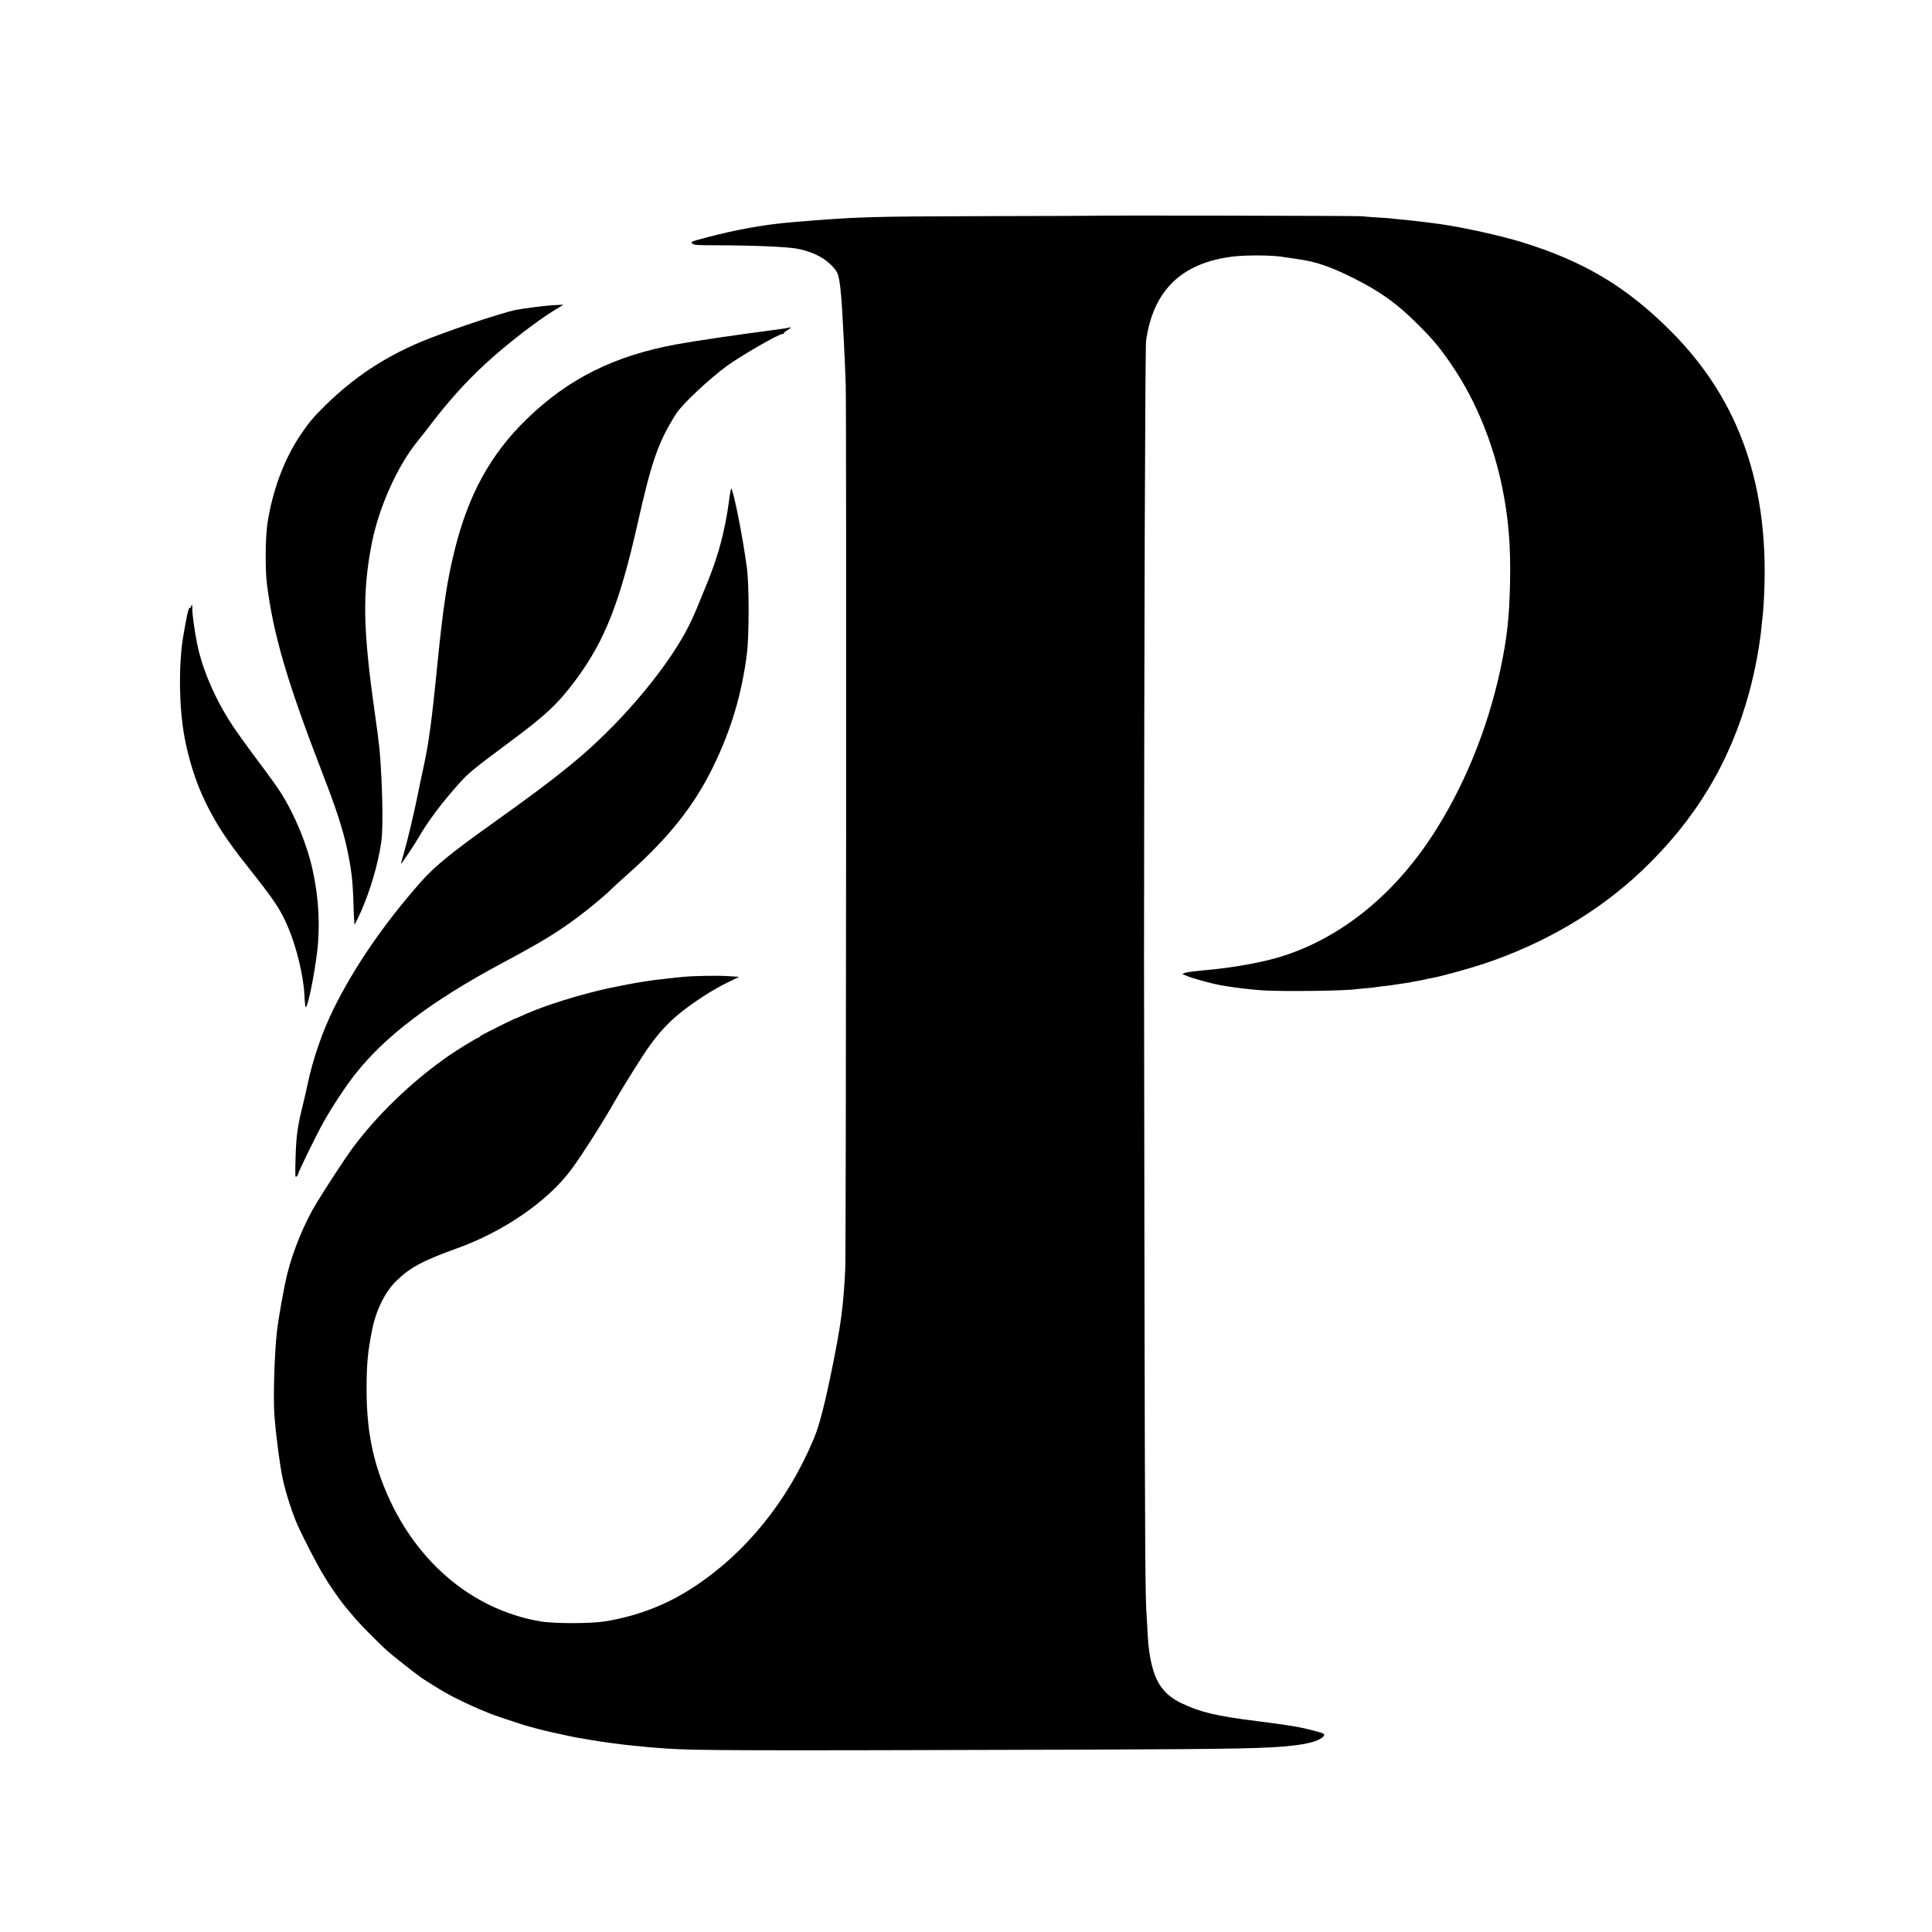 <?xml version="1.0" standalone="no"?>
<!DOCTYPE svg PUBLIC "-//W3C//DTD SVG 20010904//EN"
 "http://www.w3.org/TR/2001/REC-SVG-20010904/DTD/svg10.dtd">
<svg version="1.0" xmlns="http://www.w3.org/2000/svg"
 width="2048pt" height="2048pt" viewBox="0 0 2048 2048"
 preserveAspectRatio="xMidYMid meet">
<g transform="translate(0,2048) scale(0.1,-0.1)"
fill="#000000" stroke="none">
<path d="M11587 18193 c-1 -1 -511 -3 -1132 -4 -1268 -4 -1355 -6 -2065 -65
-286 -24 -594 -79 -919 -166 -152 -41 -153 -42 -131 -60 20 -16 45 -18 249
-18 421 -1 776 -17 877 -39 168 -37 290 -102 374 -202 34 -40 43 -61 55 -121
16 -85 31 -263 40 -468 4 -80 8 -163 10 -185 4 -55 16 -330 20 -462 9 -315 4
-9200 -5 -9378 -20 -391 -44 -576 -131 -1008 -81 -403 -142 -644 -199 -780
-279 -671 -725 -1221 -1286 -1587 -283 -184 -584 -300 -929 -357 -152 -25
-545 -25 -690 0 -733 127 -1342 651 -1652 1422 -131 326 -187 635 -187 1040 0
269 13 403 60 635 41 203 136 394 251 508 148 145 282 218 653 351 490 177
952 495 1200 826 122 163 350 523 495 780 15 28 98 163 184 300 243 392 379
535 726 763 71 47 186 113 255 146 l125 61 -125 8 c-107 7 -367 2 -465 -8 -16
-2 -57 -6 -90 -9 -33 -3 -76 -8 -95 -11 -19 -2 -55 -7 -80 -9 -166 -18 -476
-76 -675 -126 -320 -82 -596 -174 -792 -266 -28 -13 -55 -24 -58 -24 -6 0
-263 -127 -335 -166 -19 -11 -36 -22 -38 -26 -2 -5 -8 -8 -13 -8 -11 0 -223
-129 -309 -189 -392 -271 -775 -641 -1037 -1001 -72 -100 -267 -397 -366 -560
-127 -207 -250 -504 -311 -751 -36 -144 -94 -469 -111 -619 -26 -231 -40 -706
-26 -885 17 -220 56 -519 87 -667 30 -145 105 -377 162 -503 63 -139 209 -421
266 -513 28 -46 56 -91 61 -100 12 -20 124 -180 142 -202 123 -153 184 -222
313 -350 69 -69 141 -139 160 -155 56 -50 282 -229 320 -255 19 -13 37 -27 40
-30 7 -7 201 -129 265 -165 82 -47 254 -130 350 -170 50 -21 104 -43 120 -50
27 -12 244 -85 355 -120 55 -17 236 -65 270 -71 14 -3 75 -16 135 -30 61 -13
124 -27 140 -30 17 -2 55 -9 85 -14 119 -22 248 -41 365 -55 28 -3 61 -8 75
-10 14 -2 61 -7 105 -11 44 -3 87 -8 96 -9 14 -3 109 -11 239 -20 307 -22 839
-23 4390 -12 1687 6 2015 12 2288 47 156 20 257 53 291 94 21 25 7 33 -120 65
-149 38 -245 53 -589 97 -424 53 -598 94 -800 191 -159 77 -251 188 -300 365
-31 111 -48 229 -55 373 -3 72 -8 153 -10 180 -15 192 -18 658 -23 3540 -3
1777 -5 3322 -5 3435 2 3601 12 6477 22 6550 76 532 375 822 916 890 142 18
432 16 545 -5 14 -2 74 -11 135 -20 203 -28 351 -78 596 -200 290 -145 464
-269 685 -490 174 -173 248 -263 383 -465 240 -360 422 -808 515 -1266 67
-328 91 -619 83 -1014 -8 -369 -32 -586 -102 -915 -140 -651 -398 -1275 -740
-1790 -405 -609 -940 -1041 -1540 -1241 -221 -74 -559 -135 -900 -163 -66 -6
-137 -16 -157 -22 l-38 -12 43 -19 c57 -26 263 -83 367 -102 112 -21 309 -45
440 -54 207 -14 893 -6 1000 13 14 2 61 6 105 10 44 3 87 8 95 10 8 2 42 6 75
10 58 6 85 9 150 20 17 3 50 7 75 11 25 3 52 7 60 9 8 3 33 7 55 11 22 3 67
12 100 19 33 8 76 17 95 20 77 13 386 98 531 146 648 215 1225 554 1683 989
570 541 939 1154 1139 1895 62 227 115 514 132 715 4 41 9 86 11 99 2 14 7 81
11 150 69 1195 -249 2122 -982 2857 -472 474 -924 744 -1585 948 -219 67 -623
157 -860 190 -140 20 -330 42 -435 51 -38 3 -81 8 -95 10 -14 2 -79 7 -145 10
-66 4 -138 10 -160 13 -35 5 -2843 10 -2848 5z"/>
<path d="M5840 17243 c-89 -6 -306 -35 -375 -49 -167 -35 -755 -233 -1009
-340 -391 -166 -703 -374 -1004 -668 -127 -124 -181 -189 -272 -324 -172 -259
-294 -590 -346 -937 -21 -144 -24 -477 -5 -630 67 -540 216 -1047 596 -2030
132 -338 207 -569 249 -760 50 -226 66 -358 73 -607 3 -120 9 -218 12 -218 3
0 32 59 65 131 100 226 183 506 217 739 17 110 17 382 2 688 -15 282 -20 333
-73 707 -121 859 -129 1241 -34 1750 74 396 277 851 500 1120 27 33 91 114
141 180 175 230 370 446 568 628 223 206 550 459 744 576 l84 51 -44 -2 c-24
-1 -64 -3 -89 -5z"/>
<path d="M8359 17006 c-2 -3 -96 -16 -209 -31 -319 -41 -809 -113 -985 -146
-657 -122 -1141 -364 -1579 -789 -383 -371 -619 -798 -765 -1385 -81 -322
-124 -611 -186 -1230 -60 -608 -91 -828 -150 -1098 -14 -62 -40 -188 -59 -282
-41 -201 -105 -469 -146 -613 -17 -56 -30 -105 -30 -109 0 -11 142 200 183
272 96 169 252 378 434 580 103 114 148 151 535 439 387 287 514 407 703 661
306 413 465 817 655 1660 149 663 220 864 408 1160 63 99 339 359 535 504 144
106 551 341 592 341 8 0 15 4 15 9 0 6 19 21 43 35 23 14 35 26 26 26 -9 0
-18 -2 -20 -4z"/>
<path d="M7727 15164 c-41 -302 -108 -558 -218 -833 -124 -306 -140 -344 -188
-446 -145 -307 -446 -712 -801 -1079 -313 -322 -596 -553 -1260 -1026 -471
-335 -652 -482 -798 -648 -389 -440 -707 -902 -926 -1347 -117 -238 -215 -519
-272 -782 -13 -65 -40 -181 -59 -258 -51 -205 -66 -316 -72 -545 -5 -189 -5
-204 11 -191 9 7 16 19 16 25 0 19 183 394 264 541 95 171 239 390 348 527
314 397 805 768 1533 1159 435 232 615 342 837 510 112 84 286 230 323 269 17
18 98 92 180 165 443 392 717 737 921 1160 187 388 296 755 351 1180 25 198
25 733 0 920 -44 328 -145 835 -166 835 -4 0 -15 -61 -24 -136z"/>
<path d="M2025 14050 c-4 -11 -10 -18 -14 -15 -9 5 -23 -45 -41 -145 -6 -36
-17 -99 -25 -140 -53 -294 -49 -765 11 -1085 45 -240 123 -485 218 -680 111
-230 228 -410 446 -685 287 -361 351 -456 432 -645 90 -209 166 -523 175 -723
3 -67 9 -125 13 -127 20 -12 87 307 120 570 36 280 20 585 -46 883 -60 273
-188 583 -339 822 -37 58 -148 212 -247 343 -99 131 -220 300 -269 375 -176
266 -316 592 -368 852 -30 148 -53 317 -52 373 1 50 -4 60 -14 27z"/>
</g>
</svg>

